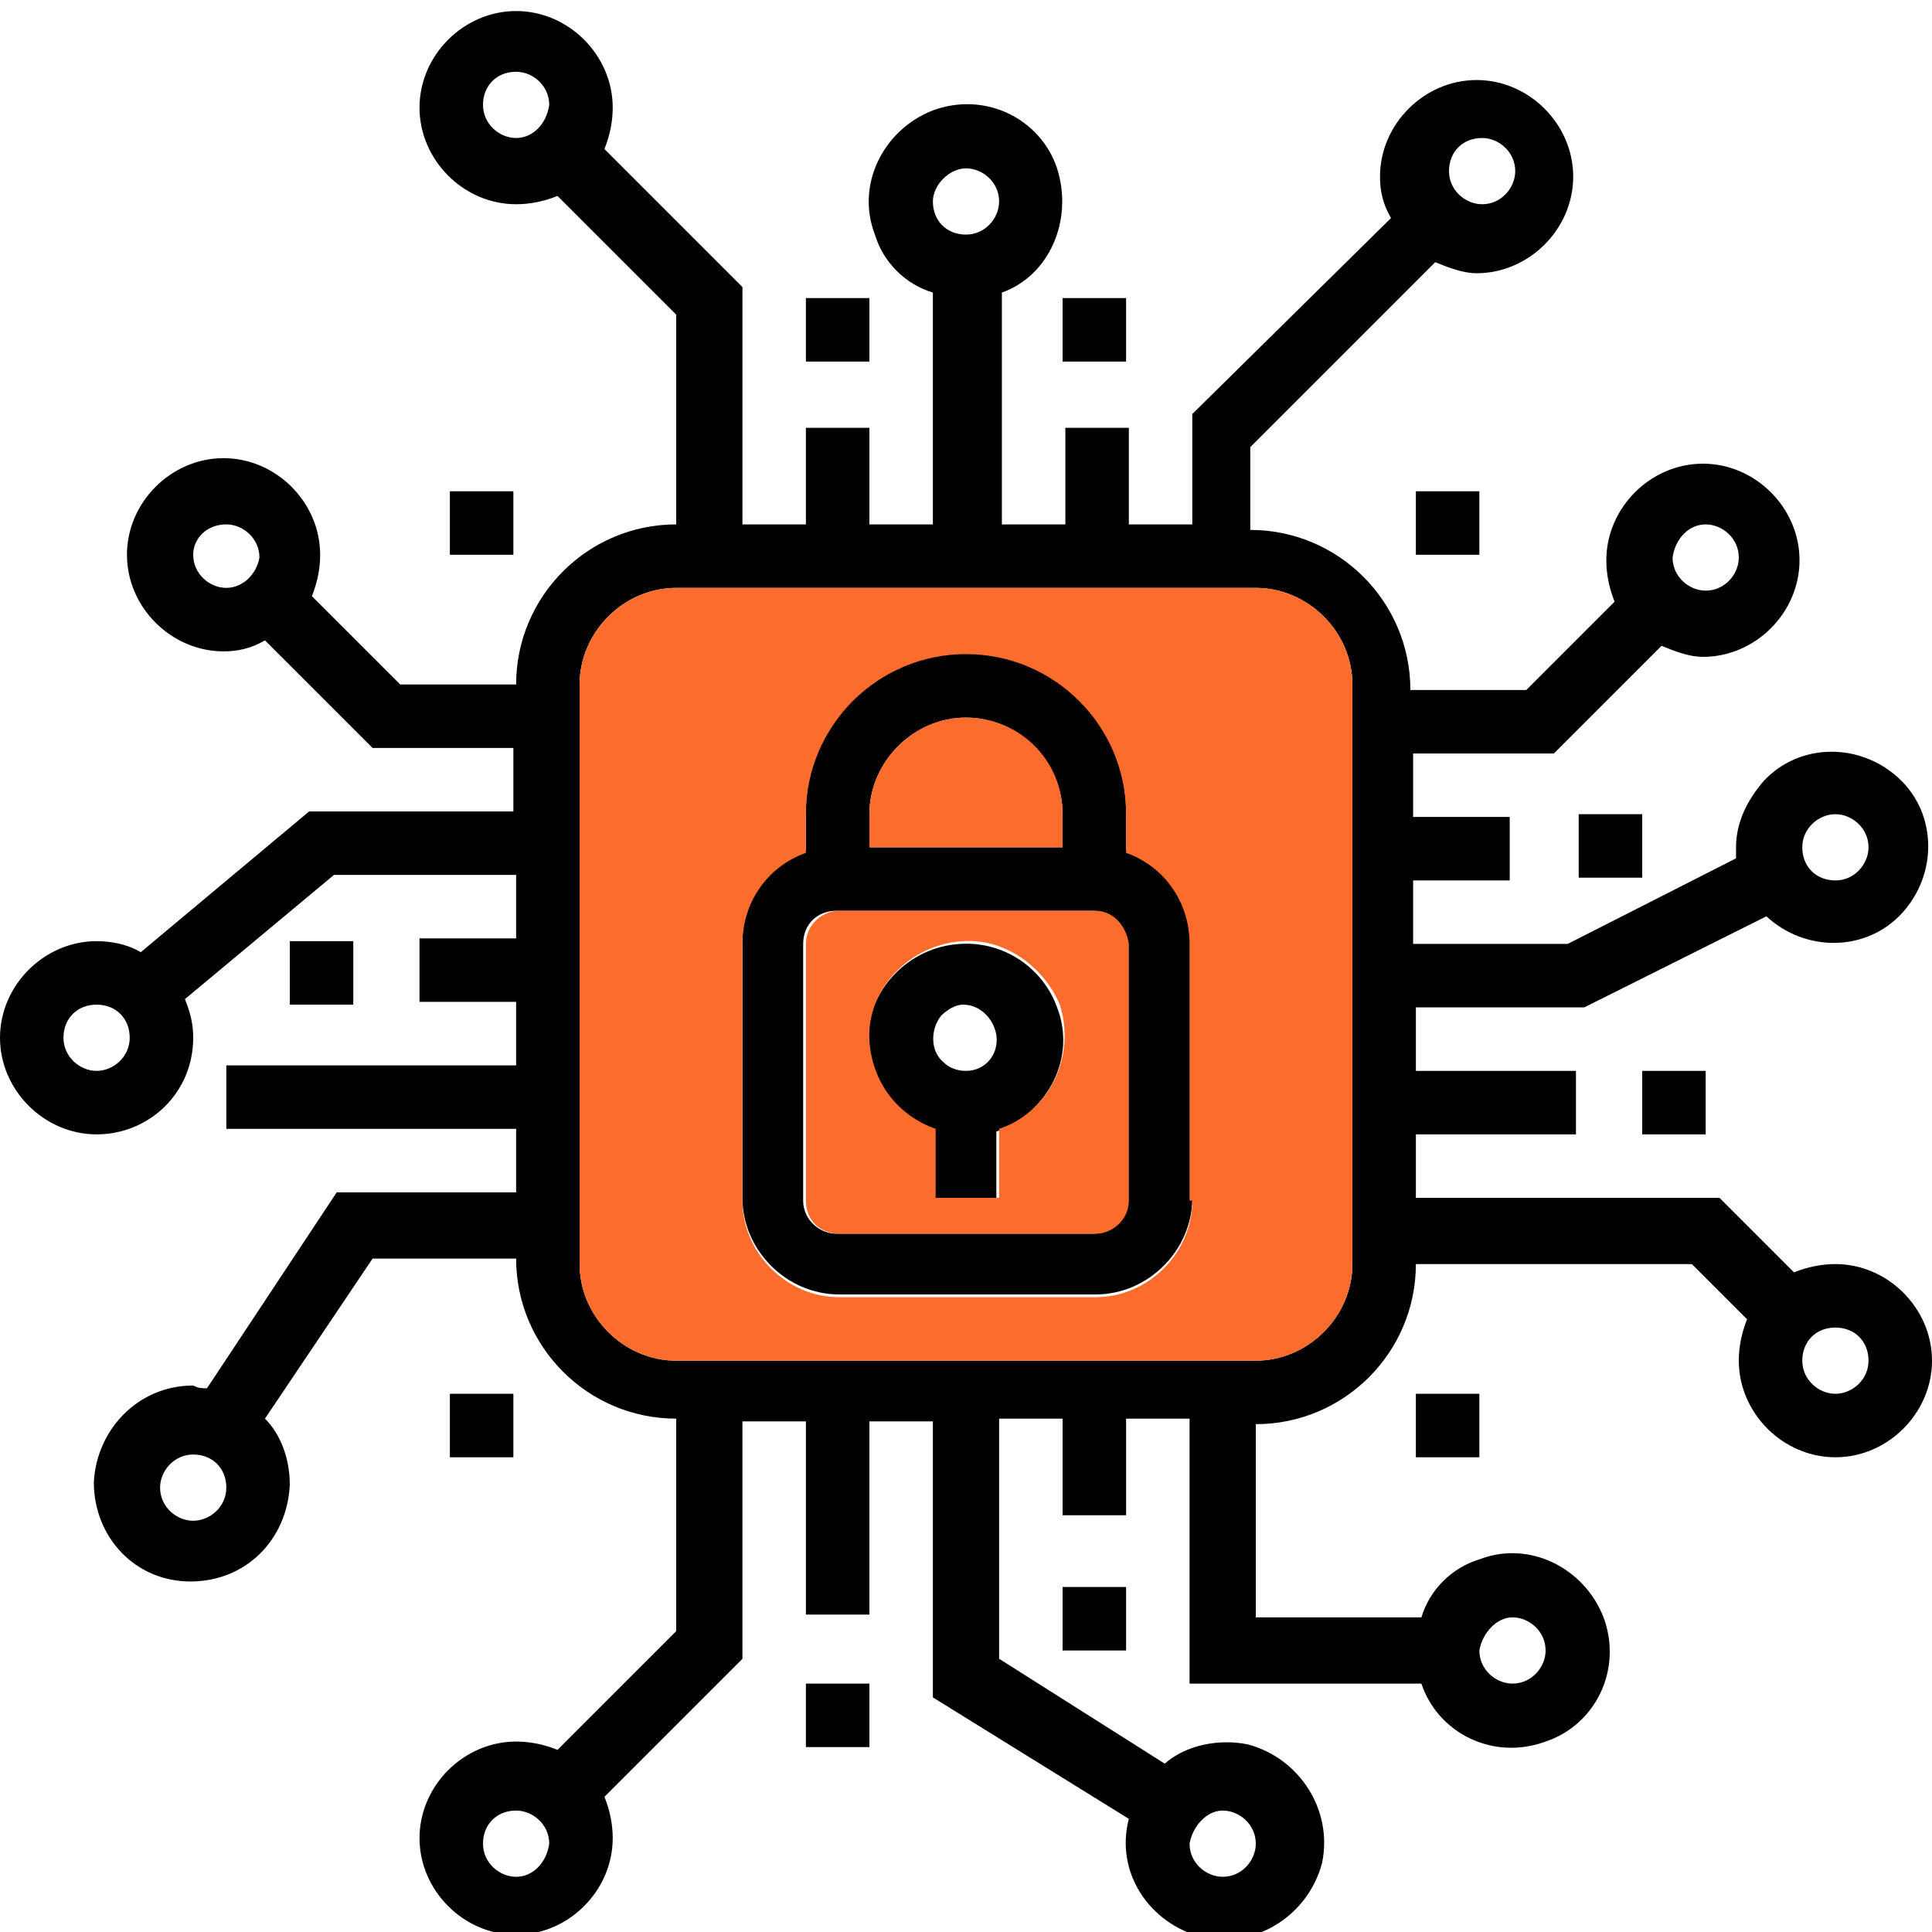 <svg xmlns="http://www.w3.org/2000/svg" xmlns:xlink="http://www.w3.org/1999/xlink" id="Layer_1" x="0px" y="0px" width="70px" height="70px" viewBox="0 0 70 70" style="enable-background:new 0 0 70 70;" xml:space="preserve"><style type="text/css">	.st0{fill:#FC6C2D;}</style><path d="M29.2,10.8h2.3v2.3h-2.3V10.8z"></path><path d="M59.5,38.8h2.3v2.3h-2.3V38.8z"></path><path d="M38.5,57.5h2.3v2.3h-2.3V57.5z"></path><path d="M29.2,61h2.3v2.3h-2.3V61z"></path><path d="M10.5,34.1h2.3v2.3h-2.3V34.1z"></path><path d="M38.5,10.8h2.3v2.3h-2.3V10.8z"></path><path d="M57.2,29.5h2.3v2.3h-2.3V29.5z"></path><path d="M51.3,17.8h2.3v2.3h-2.3V17.8z"></path><path d="M16.3,17.8h2.3v2.3h-2.3V17.8z"></path><path d="M51.3,50.5h2.3v2.3h-2.3V50.5z"></path><path d="M16.3,50.5h2.3v2.3h-2.3V50.5z"></path><path d="M38.3,36.5c-0.5-1.4-1.9-2.4-3.5-2.3c-1.9,0.1-3.4,1.7-3.4,3.6c0.1,1.5,1,2.7,2.4,3.2v2.5h2.3v-2.5 C38,40.3,39,38.3,38.3,36.5z M35,38.8L35,38.8c-0.3,0-0.6-0.1-0.8-0.3c-0.5-0.4-0.5-1.2-0.1-1.7c0.2-0.2,0.5-0.4,0.8-0.4h0 c0.6,0,1.1,0.5,1.2,1.1C36.2,38.2,35.7,38.8,35,38.8z"></path><path d="M40.8,30.8v-1.4c0-3.2-2.6-5.8-5.8-5.8s-5.8,2.6-5.8,5.8v1.4c-1.4,0.5-2.3,1.8-2.3,3.3v9.3c0,1.9,1.6,3.5,3.5,3.5h9.3 c1.9,0,3.5-1.6,3.5-3.5v-9.3C43.2,32.7,42.2,31.3,40.8,30.8z M31.5,29.5c0-1.9,1.6-3.5,3.5-3.5s3.5,1.6,3.5,3.5v1.2h-7V29.5z  M40.8,43.5c0,0.7-0.5,1.2-1.2,1.2h-9.3c-0.6,0-1.2-0.5-1.2-1.2v-9.3c0-0.7,0.5-1.2,1.2-1.2h9.3c0.6,0,1.2,0.5,1.2,1.2V43.5z"></path><path d="M66.5,45.8c-0.5,0-1,0.1-1.5,0.3l-2.7-2.7h-11v-2.3h5.8v-2.3h-5.8v-2.3h6.1l6.6-3.3c1.4,1.3,3.6,1.3,4.9-0.1 c1.3-1.4,1.3-3.6-0.1-4.9c-1.4-1.3-3.6-1.3-4.9,0.1c-0.6,0.7-1,1.5-1,2.4c0,0.1,0,0.3,0,0.4l-6.1,3.1h-5.6v-2.3h3.5v-2.3h-3.5v-2.3 h5.1l3.9-3.9c0.5,0.2,1,0.4,1.5,0.4c1.9,0,3.5-1.6,3.5-3.5s-1.6-3.5-3.5-3.5c-1.9,0-3.5,1.6-3.5,3.5c0,0.5,0.1,1,0.3,1.5l-3.2,3.2 h-4.2c0-3.2-2.6-5.8-5.8-5.8v-3l6.7-6.7c0.5,0.2,1,0.4,1.5,0.4c1.9,0,3.5-1.6,3.5-3.5s-1.6-3.5-3.5-3.5c-1.9,0-3.5,1.6-3.5,3.5 c0,0.5,0.1,1,0.4,1.5L43.2,15v4h-2.3v-3.5h-2.3V19h-2.3v-8.4C38,10,38.9,8,38.3,6.1c-0.6-1.8-2.6-2.8-4.5-2.1 c-1.8,0.7-2.8,2.7-2.1,4.5c0.3,1,1.1,1.8,2.1,2.1V19h-2.3v-3.5h-2.3V19h-2.3v-8.6l-5-5c0.2-0.5,0.3-1,0.3-1.5c0-1.9-1.6-3.5-3.5-3.5 c-1.9,0-3.5,1.6-3.5,3.5c0,1.9,1.6,3.5,3.5,3.5c0.5,0,1-0.1,1.5-0.3l4.3,4.3V19c-3.2,0-5.8,2.6-5.8,5.8h-4.2l-3.2-3.2 c0.2-0.5,0.3-1,0.3-1.5c0-1.9-1.6-3.5-3.5-3.5c-1.9,0-3.5,1.6-3.5,3.5s1.6,3.5,3.5,3.5c0.5,0,1-0.1,1.5-0.4l3.9,3.9h5.1v2.3h-7.4 l-6.1,5.1c-0.5-0.3-1.1-0.4-1.6-0.4c-1.9,0-3.5,1.6-3.5,3.5s1.6,3.5,3.5,3.5S7,39.6,7,37.6c0-0.5-0.1-0.9-0.3-1.4l5.4-4.5h6.6v2.3 h-3.5v2.3h3.5v2.3H8.2v2.3h10.5v2.3h-6.5l-4.7,7.1c-0.2,0-0.3,0-0.5-0.1c-2,0-3.5,1.6-3.6,3.5c0,2,1.5,3.6,3.5,3.6 c2,0,3.5-1.5,3.6-3.5c0-0.9-0.3-1.8-0.9-2.4l3.9-5.8h5.2c0,3.2,2.6,5.8,5.8,5.8v7.7l-4.3,4.3c-0.5-0.2-1-0.3-1.5-0.3 c-1.9,0-3.5,1.6-3.5,3.5c0,1.9,1.6,3.5,3.5,3.5c1.9,0,3.5-1.6,3.5-3.5c0-0.5-0.1-1-0.3-1.5l5-5v-8.6h2.3v7h2.3v-7h2.3v10l7.1,4.4 c-0.5,1.9,0.7,3.8,2.7,4.3c1.9,0.4,3.8-0.8,4.3-2.7c0.4-1.9-0.8-3.8-2.7-4.3c-1-0.2-2.2,0-3,0.7l-6-3.8v-8.7h2.3v3.5h2.3v-3.5h2.3 V61h8.4c0.6,1.8,2.6,2.8,4.5,2.1c1.8-0.6,2.8-2.6,2.1-4.5c-0.7-1.8-2.7-2.8-4.5-2.1c-1,0.3-1.8,1.1-2.1,2.1h-6v-7 c3.2,0,5.8-2.6,5.8-5.8h10l2,2c-0.2,0.5-0.3,1-0.3,1.5c0,1.9,1.6,3.5,3.5,3.5s3.5-1.6,3.5-3.5C70,47.4,68.4,45.8,66.5,45.8z  M66.5,29.5c0.6,0,1.2,0.5,1.2,1.2c0,0.6-0.5,1.2-1.2,1.2s-1.2-0.5-1.2-1.2C65.3,30,65.9,29.5,66.5,29.5z M61.8,19 c0.6,0,1.2,0.5,1.2,1.2c0,0.6-0.5,1.2-1.2,1.2c-0.6,0-1.2-0.5-1.2-1.2C60.7,19.5,61.2,19,61.8,19z M53.7,5c0.6,0,1.2,0.5,1.2,1.2 c0,0.6-0.5,1.2-1.2,1.2c-0.6,0-1.2-0.5-1.2-1.2C52.5,5.5,53,5,53.7,5z M18.7,5c-0.6,0-1.2-0.5-1.2-1.2c0-0.7,0.5-1.2,1.2-1.2 c0.6,0,1.2,0.5,1.2,1.2C19.8,4.5,19.3,5,18.7,5z M8.2,21.3c-0.6,0-1.2-0.5-1.2-1.2C7,19.5,7.5,19,8.2,19c0.6,0,1.2,0.5,1.2,1.2 C9.3,20.8,8.8,21.3,8.2,21.3z M3.5,38.8c-0.6,0-1.2-0.5-1.2-1.2c0-0.7,0.5-1.2,1.2-1.2s1.2,0.5,1.2,1.2C4.7,38.3,4.1,38.8,3.5,38.8z  M7,55.1c-0.6,0-1.2-0.5-1.2-1.2c0-0.6,0.5-1.2,1.2-1.2s1.2,0.5,1.2,1.2C8.2,54.6,7.6,55.1,7,55.1z M18.7,68c-0.6,0-1.2-0.5-1.2-1.2 c0-0.7,0.5-1.2,1.2-1.2c0.6,0,1.2,0.5,1.2,1.2C19.8,67.5,19.3,68,18.7,68z M44.3,65.6c0.6,0,1.2,0.5,1.2,1.2c0,0.6-0.5,1.2-1.2,1.2 c-0.6,0-1.2-0.5-1.2-1.2C43.2,66.2,43.7,65.6,44.3,65.6z M54.8,58.6c0.6,0,1.2,0.5,1.2,1.2c0,0.6-0.5,1.2-1.2,1.2 c-0.6,0-1.2-0.5-1.2-1.2C53.7,59.2,54.2,58.6,54.8,58.6z M35,6.1c0.6,0,1.2,0.5,1.2,1.2c0,0.6-0.5,1.2-1.2,1.2S33.8,8,33.8,7.3 C33.8,6.7,34.4,6.1,35,6.1z M49,45.8c0,1.9-1.6,3.5-3.5,3.5h-21c-1.9,0-3.5-1.6-3.5-3.5v-21c0-1.9,1.6-3.5,3.5-3.5h21 c1.9,0,3.5,1.6,3.5,3.5V45.8z M66.5,50.5c-0.6,0-1.2-0.5-1.2-1.2c0-0.7,0.5-1.2,1.2-1.2s1.2,0.5,1.2,1.2 C67.7,50,67.1,50.5,66.5,50.5z"></path><path class="st0" d="M45.5,21.3h-21c-1.9,0-3.5,1.6-3.5,3.5v21c0,1.9,1.6,3.5,3.5,3.5h21c1.9,0,3.5-1.6,3.5-3.5v-21 C49,22.9,47.4,21.3,45.5,21.3z M43.2,43.5c0,1.9-1.6,3.5-3.5,3.5h-9.3c-1.9,0-3.5-1.6-3.5-3.5v-9.3c0-1.5,0.9-2.8,2.3-3.3v-1.4 c0-3.2,2.6-5.8,5.8-5.8s5.8,2.6,5.8,5.8v1.4c1.4,0.5,2.3,1.8,2.3,3.3V43.5z"></path><path class="st0" d="M39.7,33h-9.3c-0.6,0-1.2,0.5-1.2,1.2v9.3c0,0.7,0.5,1.2,1.2,1.2h9.3c0.6,0,1.2-0.5,1.2-1.2v-9.3 C40.8,33.5,40.3,33,39.7,33z M36.2,40.9v2.5h-2.3v-2.5c-1.4-0.5-2.3-1.7-2.4-3.2c-0.1-1.9,1.5-3.5,3.4-3.6c1.5-0.1,2.9,0.9,3.5,2.3 C39,38.3,38,40.3,36.2,40.9z"></path><path class="st0" d="M38.5,29.5v1.2h-7v-1.2c0-1.9,1.6-3.5,3.5-3.5S38.5,27.5,38.5,29.5z"></path></svg>